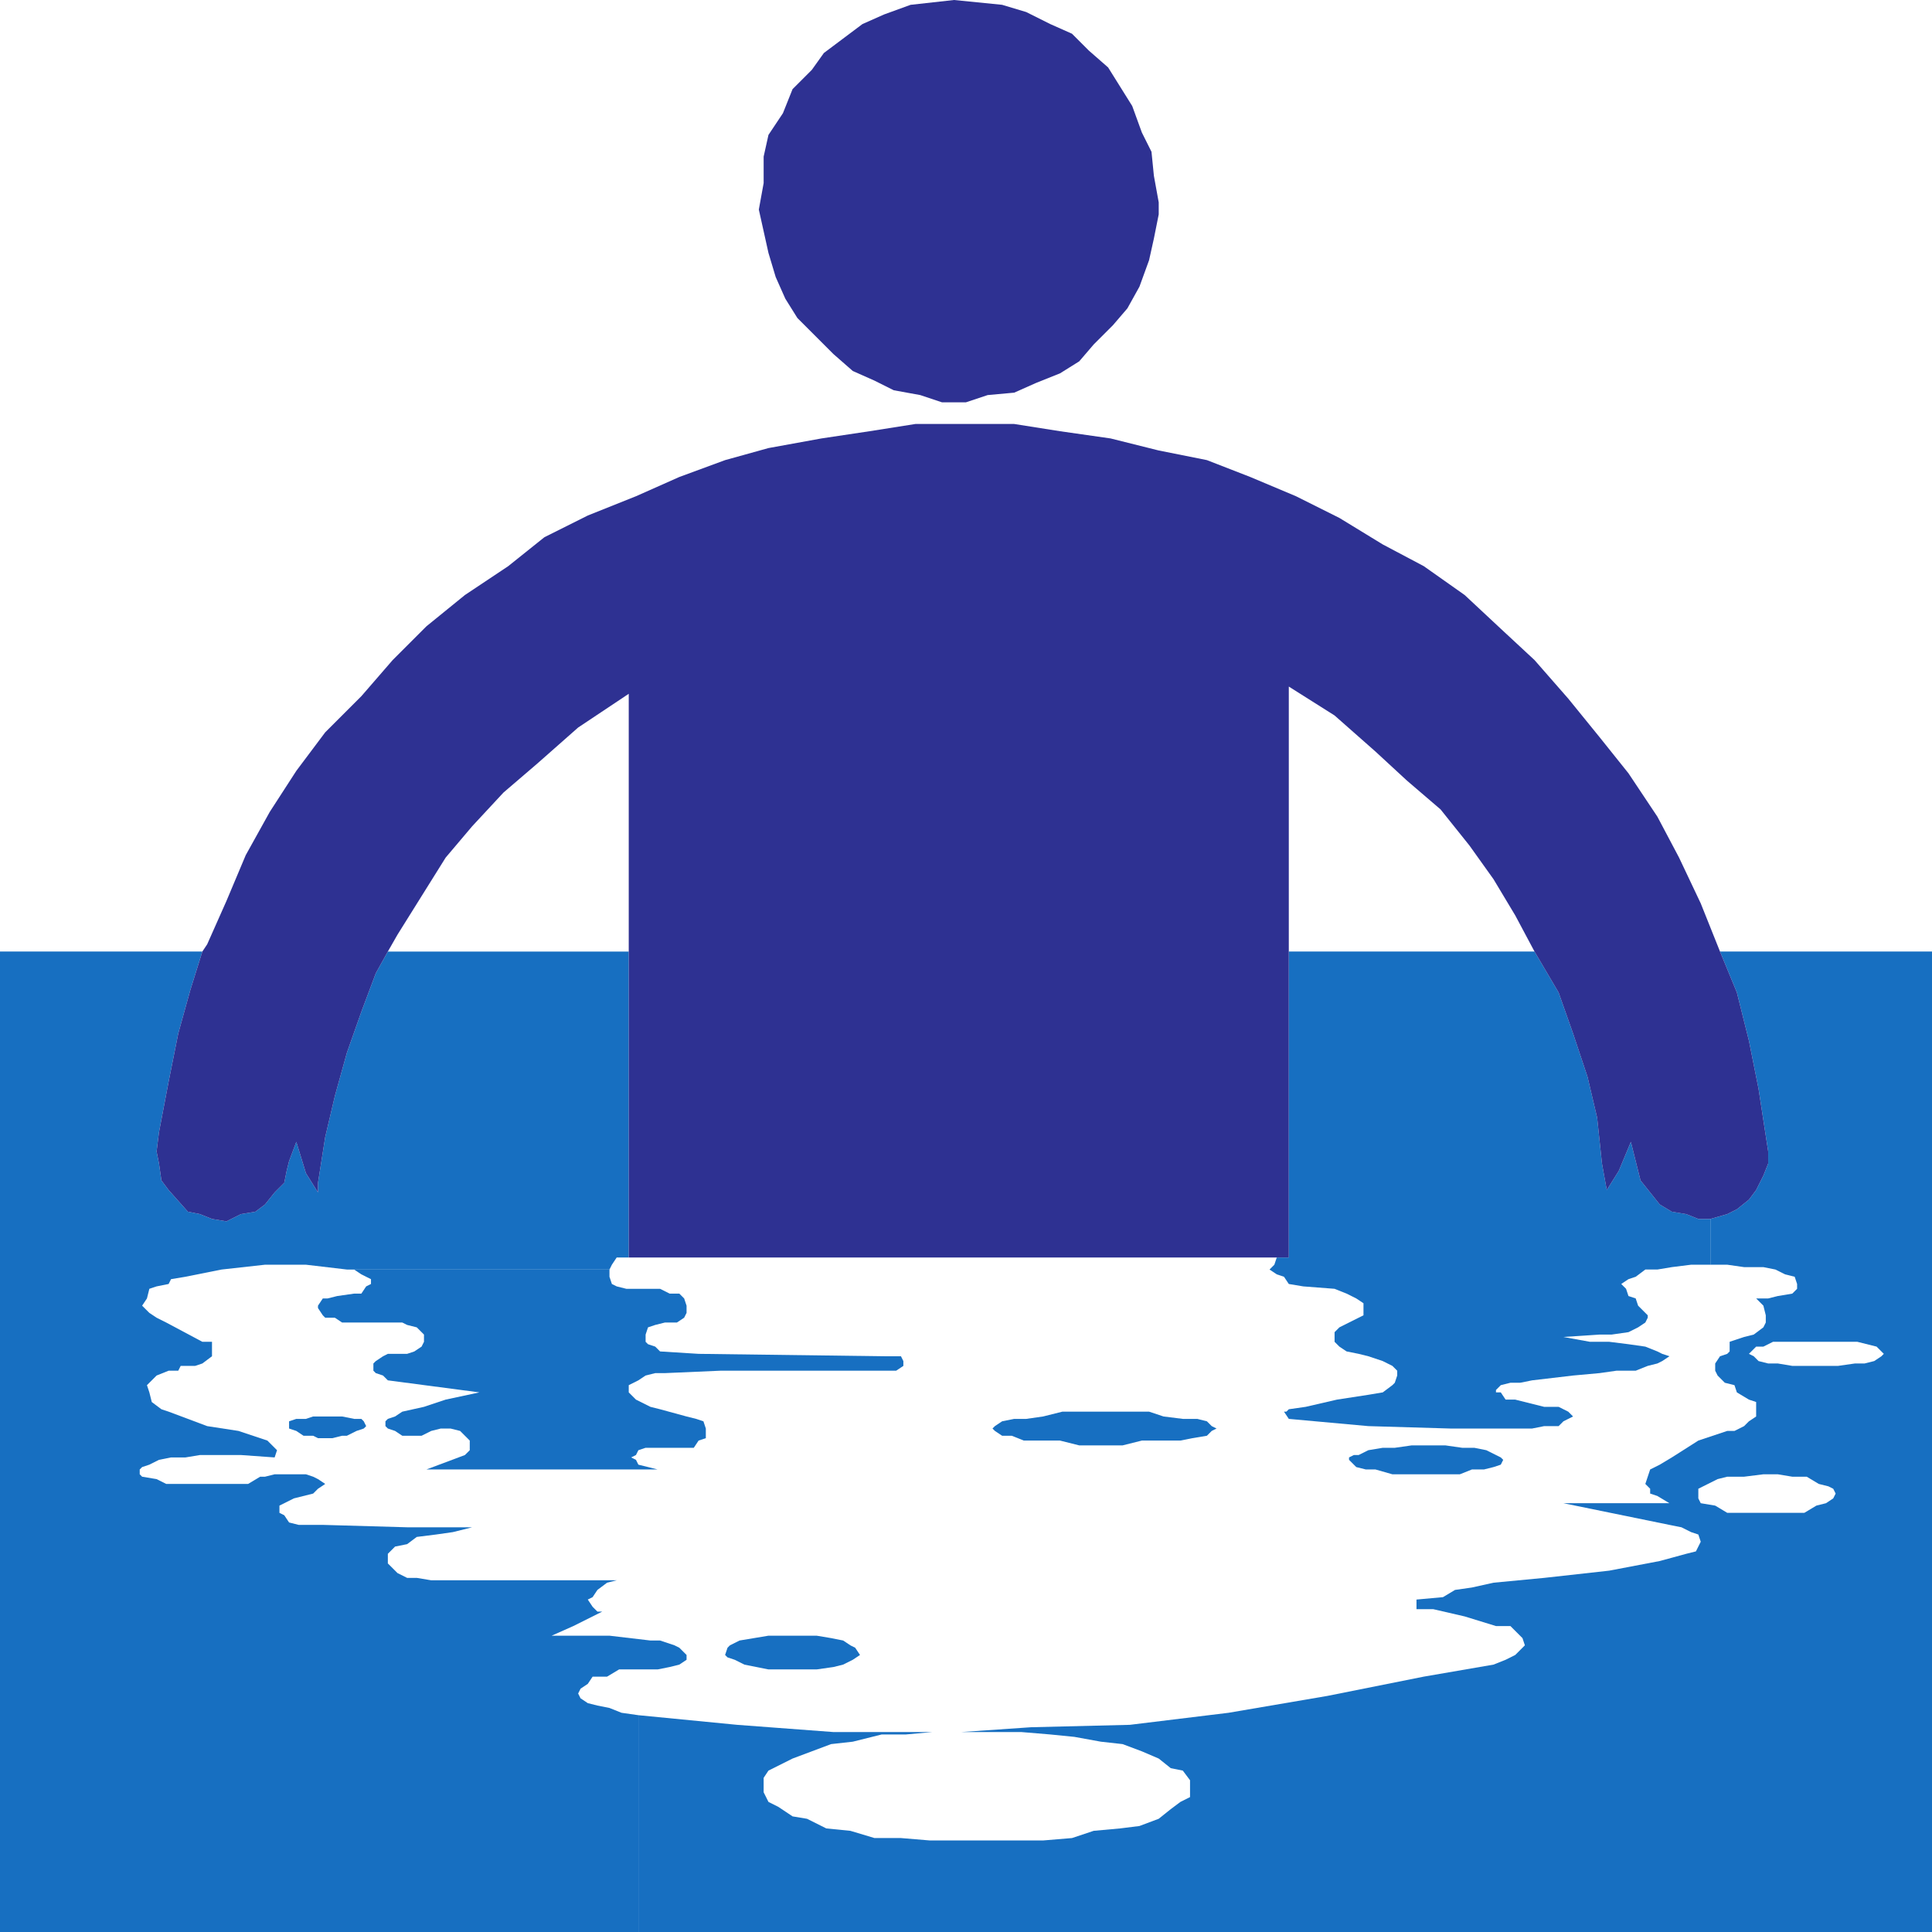<svg xmlns="http://www.w3.org/2000/svg" width="601.5" height="601.5"><path fill="#176fc1" fill-rule="evenodd" d="M108 395.25h2.25l2.25 1.5 3 1.5v1.5l-1.5.75-1.5 2.25h-2.25l-5.25.75-3 .75h-1.5L99 406.5v.75l1.5 2.25.75.75h3l2.25 1.5h18.75l1.5.75 3 .75 2.25 2.25v2.25l-.75 1.5-2.25 1.5-2.25.75h-6l-1.5.75-2.25 1.5-.75.75v2.25l.75.75 2.25.75 1.5 1.5 28.5 3.75-10.5 2.25L132 438l-6.75 1.5L123 441l-2.25.75-.75.75v1.5l.75.75 2.25.75 2.25 1.5h6l3-1.5 3-.75h3l3 .75 3 3v3l-1.5 1.5-12 4.5h72l-6-1.5-.75-1.5-1.5-.75 1.5-.75.75-1.5 2.25-.75h15l1.5-2.25 2.25-.75v-3l-.75-2.25-2.25-.75-3-.75-8.25-2.25-3-.75-4.5-2.25-2.25-2.25v-2.25l3-1.5 2.25-1.5 3-.75h3l17.25-.75H279l2.25-1.5v-1.5l-.75-1.5h-5.25l-57.75-.75-12-.75-1.5-1.5-2.25-.75-.75-.75v-2.25l.75-2.25 2.25-.75 3-.75h3.75l2.25-1.5.75-1.5v-2.25l-.75-2.25-1.5-1.5h-3l-3-1.5H195l-3-.75-1.5-.75-.75-2.25v-2.25H108"/><path fill="#176fc1" fill-rule="evenodd" d="M0 457.5V296.25h63l-3.75 12-3.75 13.5-3 15-3 15.75-.75 6 .75 3.75.75 5.25 2.25 3 6 6.75 3.75.75 3.75 1.5 4.5.75L75 378l4.5-.75 3-2.25 3-3.75 3-3 .75-3.75.75-3 2.25-6 3 9.75 3.75 6v-3l2.25-14.25 3-12.75 3.75-13.5 4.5-12.75 4.5-12 3.75-6.75h75v95.25H192l-1.5 2.25-.75 1.5H108l-12.75-1.5H82.5l-13.5 1.5-11.25 2.25-4.5.75-.75 1.5-3.75.75-2.25.75-.75 3-1.5 2.25 2.25 2.25 2.25 1.5 3 1.5 11.25 6h3v4.5l-3 2.25-2.25.75h-4.5l-.75 1.5h-3l-3.75 1.5-3 3 .75 2.25.75 3 3 2.25 2.25.75 12 4.5 9.75 1.5 9 3 3 3-.75 2.25L75 453H62.25l-4.5.75h-4.5l-3.75.75-3 1.5-2.25.75-.75.75H0m0 0h43.5v1.5l.75.75 4.5.75 3 1.5h25.5l3.75-2.25h1.5l3-.75h9.75l2.25.75 1.5.75 2.25 1.5-2.25 1.5-1.5 1.5-6 1.5-4.5 2.25V471l1.5.75L90 474l3 .75h7.5l26.25.75h27H147l-6 1.5-5.25.75-6 .75-3 2.25-3.75.75-2.25 2.25v3l3 3 3 1.5h3l4.5.75H192l-3 .75-3 2.25-1.5 2.25-1.5.75 1.5 2.25 1.5 1.5h1.5l-9 4.5-6.75 3h18l12.75 1.5h3l4.5 1.5 1.5.75 2.25 2.25v1.5l-2.25 1.5-3 .75-3.75.75h-12L189 522h-4.5l-1.5 2.25-2.25 1.5-.75 1.5.75 1.5 2.25 1.5 3 .75 3.75.75 3.75 1.5 5.25.75v67.5H0v-144"/><path fill="#176fc1" fill-rule="evenodd" d="M601.5 601.5V465h-30l-.75 1.5-2.25 1.5-3 .75-3.75 2.25h-24l-3.75-2.25-4.5-.75-.75-1.5V465h-15l2.25.75 3.75 2.25h-33l33 6.75 3.75.75 3 1.5 2.25.75.75 2.25-1.5 3-3 .75-8.25 2.25-15.75 3-20.25 2.25-15.75 1.5-6.75 1.5-5.25.75-3.75 2.25-8.25.75v3h5.25l9.75 2.25 9.75 3h4.5L474 510l.75 2.25-3 3-3 1.5-3.75 1.5-21.75 3.75-30 6-30.75 5.25-30.75 3.75-30.75.75-21.75 1.5h-9L282 540h-7.5l-9 2.25-6.75.75-12 4.5-7.5 3.75-1.5 2.25v4.5l1.5 3 3 1.5 4.5 3 4.5.75 6 3 7.5.75 7.5 2.25h8.25l9 .75h35.25l9-.75 6.75-2.25 8.25-.75 6-.75 6-2.25 3.75-3 3-2.25 3-1.5v-5.25l-2.25-3-3.75-.75-3.75-3-5.25-2.25-6-2.25-6.75-.75-8.25-1.5-7.5-.75-9-.75h-58.5l-30-2.25-30.75-3v67.5H601.5m-66-305.25 5.25 12.75 3.75 15 3 15 3 19.5v3.75L549 366l-2.25 4.5-2.25 3-3.75 3-3 1.5-5.25 1.5v14.25h5.25l5.25.75h6l3.75.75 3 1.5 3 .75.75 2.25v1.5l-1.5 1.5-4.5.75-3 .75h-3.75l2.25 2.25.75 3v2.25l-.75 1.5-3 2.25-3 .75-4.5 1.5v3l-.75.75h6.75l1.5.75 1.5 1.5 3 .75h3l4.5.75h14.25l5.25-.75h3l3-.75 2.25-1.5.75-.75-2.25-2.25-6-1.5H552l-3 1.5h-2.25l-2.25 2.25h-6.75l-2.25.75-1.5 2.25v2.25l.75 1.5 2.25 2.25 3 .75.75 2.25 3.75 2.25 2.25.75v4.5l-2.25 1.5-1.5 1.5-3 1.5h-2.25l-9 3-8.25 5.25-3.75 2.25-3 1.5-1.5 4.5 1.5 1.5v1.5h15v-1.5l6-3 3-.75H543l6-.75h4.5l4.5.75h4.5l3.75 2.25 3 .75 1.5.75.75 1.5h30V296.25h-66"/><path fill="#176fc1" fill-rule="evenodd" d="M401.25 296.25h76.5l7.5 12.75 4.5 12.75 4.5 13.5 3 12.75 1.5 14.25 1.5 8.25 3.75-6 3.75-9 3 12 6 7.5 3.75 2.25 4.5.75 3.75 1.5h3.75v14.25h-6l-6 .75-4.5.75h-3.75l-3 2.25-2.25.75-2.25 1.5 1.5 1.5.75 2.25 2.25.75.75 2.25 3 3v.75l-.75 1.5-2.25 1.5-3 1.5-5.25.75H498l-11.25.75 8.25 1.5h6l6 .75 5.25.75 3.75 1.5 1.5.75 2.25.75-2.25 1.5-1.5.75-3 .75-3.75 1.5h-6l-5.25.75-8.25.75-12.75 1.5-3.75.75h-3l-3 .75-1.5 1.5v.75h1.5l1.5 2.25h3l9 2.25h4.5l3 1.5 1.5 1.5-3 1.5-1.5 1.5h-4.5l-3.75.75h-25.5L426 444l-24.75-2.25-1.5-2.25h.75l.75-.75 5.25-.75 9.75-2.25 9.75-1.5 4.5-.75 3-2.25.75-.75.75-2.25v-1.5l-1.5-1.5-3-1.5-4.5-1.5-3-.75-3.75-.75-2.25-1.5-1.5-1.5v-3l1.5-1.5 7.5-3.75v-3.75l-2.25-1.5-3-1.5-3.75-1.5-9.75-.75-4.5-.75-1.5-2.25-2.25-.75-2.25-1.5 1.5-1.5.75-2.25h3.75v-95.25m-288 146.25-.75-.75h-2.25l-3.75-.75h-9l-2.25.75h-3l-2.25.75v2.25l2.25.75 2.25 1.5h3l1.5.75h4.5l3-.75h1.5l3-1.5 2.25-.75.75-.75-.75-1.5m153 70.5-1.5-.75-2.25-1.5-3.75-.75-4.5-.75h-15l-9 1.5-3 1.5-.75.75-.75 2.25.75.75 2.25.75 3 1.5 7.5 1.5h15l5.25-.75 3-.75 3-1.5 2.25-1.5-1.5-2.25m111-69-1.5-1.5-3-.75h-4.5l-6-.75-4.5-1.5h-27l-6 1.5-5.25.75h-3.75l-3.75.75-2.25 1.5-.75.75.75.75L312 447h3l3.75 1.5H330l6 1.5h13.5l6-1.5h12l3.75-.75 4.5-.75 1.5-1.5 1.5-.75-1.5-.75m44.25 12 .75.75 3 .75h3l5.25 1.5h21l3.75-1.5H462l3-.75 2.25-.75.75-1.5-.75-.75-4.5-2.25-3.75-.75h-3.75L450 450h-10.5l-5.25.75h-3.75l-4.5.75-3 1.5h-1.5l-1.5.75v.75l1.5 1.5"/><path fill="#2e3192" fill-rule="evenodd" d="m359.25 54.75-.75-7.5-3-6-3-8.25-7.5-12-6-5.25-5.25-5.25-6.75-3-7.5-3.75L312 1.5 297 0l-13.5 1.5-8.25 3-6.75 3-12 9-3.75 5.25-6 6-3 7.5-4.5 6.75-1.5 6.75V57l-1.5 8.25 3 13.5 2.25 7.5 3 6.75 3.75 6 11.25 11.25 6 5.25 6.75 3 6 3 8.25 1.5 6.75 2.25h7.5l6.75-2.25 8.25-.75 6.75-3 7.5-3 6-3.75 4.5-5.25 6-6L351 96l3.75-6.75 3-8.25 1.5-6.75 1.5-7.5V63l-1.5-8.25M180 226.5l-12.75 11.25-10.5 9-9.75 10.5-8.25 9.75-15 24-3 5.25L117 303l-4.5 12-4.5 12.75-3.75 13.5-3 12.75L99 368.25v3l-3.75-6-3-9.75-2.25 6-.75 3-.75 3.75-3 3-3 3.75-3 2.25-4.5.75-4.5 2.25-4.5-.75-3.75-1.5-3.75-.75-6-6.75-2.25-3-.75-5.25-.75-3.75.75-6 3-15.75 3-15 3.75-13.5 3.75-12 1.5-2.25 6-13.5 6-14.25 7.5-13.5L92.25 240l9-12 11.25-11.25 9.75-11.25 10.5-10.5 12-9.75 13.5-9 11.25-9 13.5-6.75 15-6 13.5-6 14.25-5.25 13.5-3.75 16.5-3 15-2.25L285 132h30.75l14.25 2.25 15.75 2.25 15 3.75 15 3 13.5 5.25 14.25 6 13.5 6.75 13.5 8.25 12.75 6.75 12.75 9 11.25 10.5 10.5 9.75 10.5 12 9.75 12 9 11.25 9 13.5 6.75 12.75 6.75 14.25 6 15 5.25 12.75 3.75 15 3 15 3 19.5v3.75L549 366l-2.25 4.5-2.25 3-3.75 3-3 1.5-5.25 1.5h-3.75L525 378l-4.5-.75-3.75-2.25-6-7.5-3-12-3.75 9-3.75 6-1.5-8.25-1.5-14.25-3-12.75-4.5-13.5-4.5-12.75-7.5-12.75-6-11.25-6.75-11.25-7.5-10.5-9-11.25-10.5-9-9.75-9-12.75-11.25-14.25-9V391.5h-205.5V216L180 226.5"/></svg>
